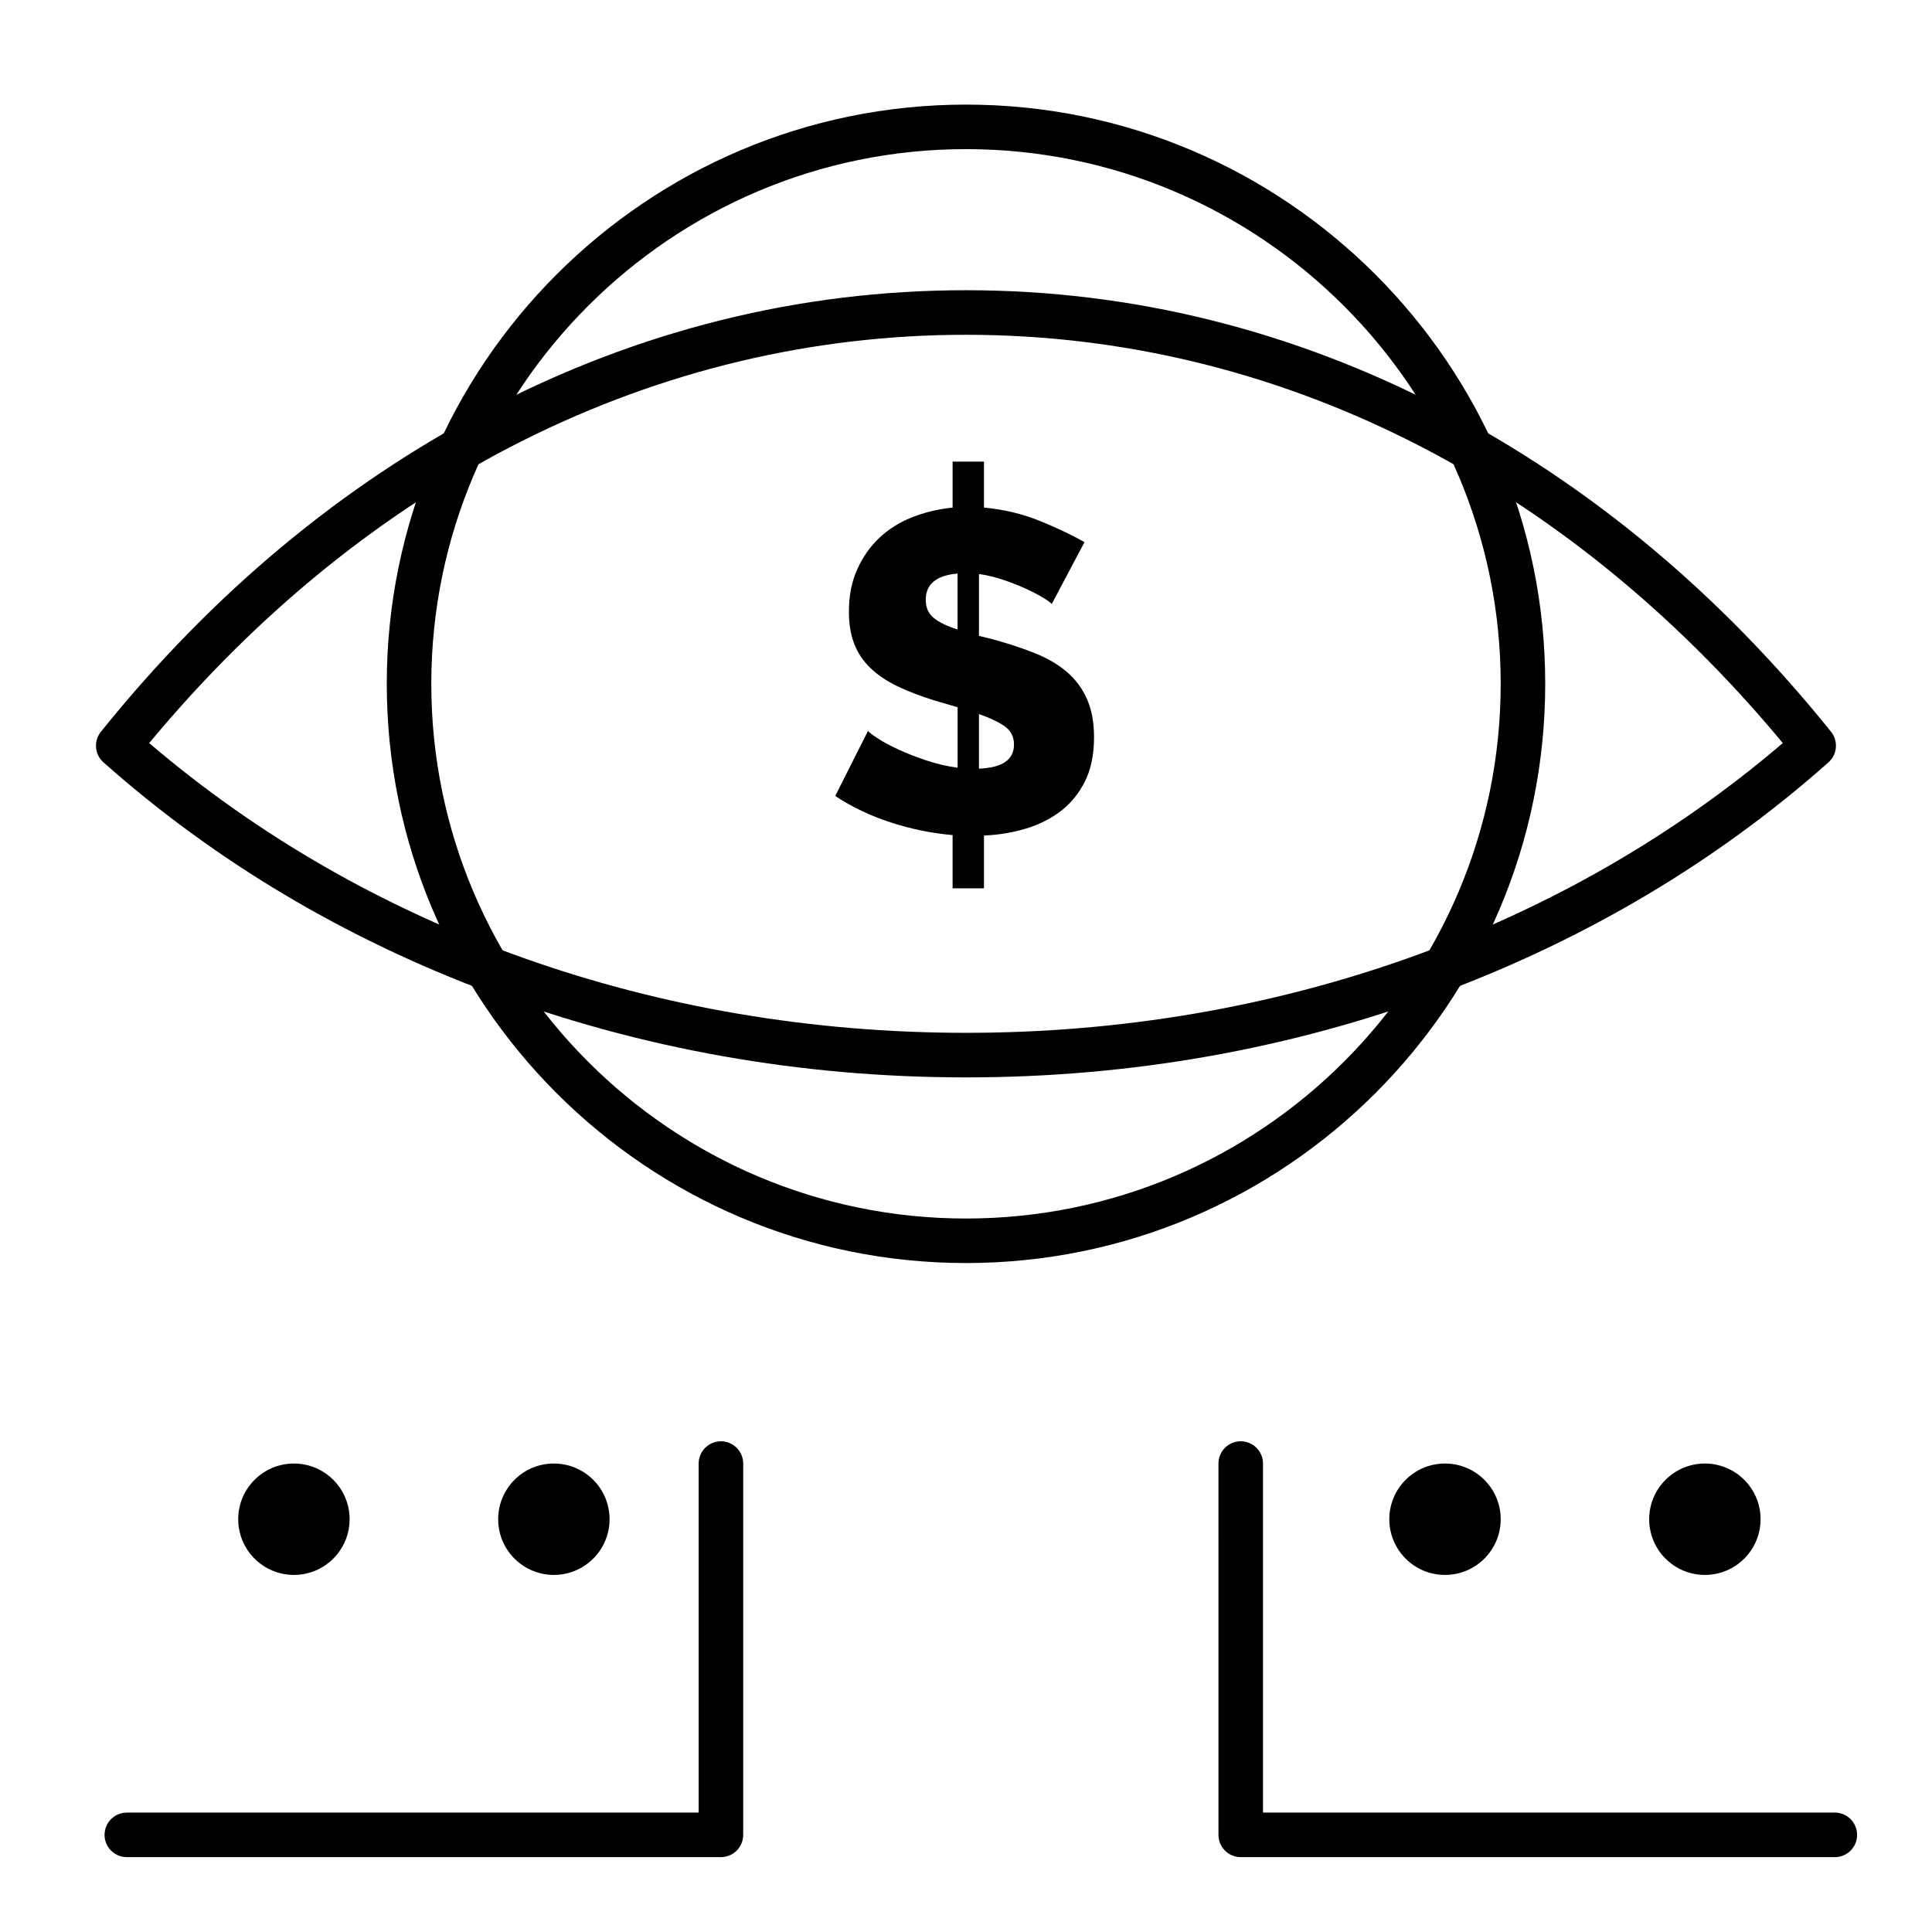 <?xml version="1.0" encoding="UTF-8"?>
<!-- Uploaded to: ICON Repo, www.iconrepo.com, Generator: ICON Repo Mixer Tools -->
<svg fill="#000000" width="800px" height="800px" version="1.1" viewBox="144 144 512 512" xmlns="http://www.w3.org/2000/svg">
 <g>
  <path d="m400 429.52c-43.781 0-86.203-7.539-126.09-22.406-38.566-14.375-73.047-34.93-102.49-61.082-2.356-2.09-2.652-5.66-0.68-8.113 29.406-36.574 63.895-65.336 102.5-85.484 40.07-20.918 82.719-31.523 126.75-31.523s86.684 10.605 126.75 31.52c38.605 20.148 73.09 48.91 102.5 85.484 1.973 2.453 1.672 6.023-0.68 8.113-29.441 26.152-63.926 46.703-102.49 61.082-39.887 14.871-82.309 22.41-126.09 22.41zm-216.46-88.598c57.965 49.559 134.59 76.789 216.46 76.789 81.867 0 158.5-27.23 216.46-76.789-57.98-69.832-134.64-108.2-216.46-108.2-81.824 0-158.49 38.371-216.46 108.2z"/>
  <path d="m400 478.72c-84.645 0-153.5-68.863-153.5-153.5-0.004-84.645 68.859-153.5 153.5-153.5s153.5 68.863 153.5 153.5-68.863 153.5-153.5 153.5zm0-295.2c-78.133 0-141.7 63.566-141.7 141.7 0 78.133 63.566 141.7 141.7 141.7 78.133 0 141.7-63.566 141.7-141.7 0-78.133-63.566-141.7-141.7-141.7z"/>
  <path d="m422.72 304.07c-0.238-0.32-0.945-0.844-2.109-1.566-1.168-0.723-2.648-1.508-4.457-2.352s-3.816-1.645-6.027-2.41c-2.211-0.762-4.441-1.305-6.691-1.625v16.391l3.856 0.965c4.098 1.125 7.793 2.352 11.09 3.676 3.293 1.328 6.09 2.973 8.379 4.941 2.289 1.969 4.059 4.359 5.305 7.172s1.867 6.188 1.867 10.125c0 4.582-0.805 8.48-2.41 11.691-1.609 3.215-3.758 5.848-6.449 7.894-2.691 2.051-5.785 3.598-9.281 4.641-3.496 1.043-7.172 1.645-11.031 1.809v13.984h-8.316v-14.102c-5.543-0.48-11.027-1.605-16.453-3.375-5.426-1.766-10.305-4.098-14.645-6.992l8.68-17.238c0.32 0.402 1.184 1.066 2.594 1.988 1.406 0.926 3.195 1.887 5.363 2.891 2.168 1.004 4.617 1.969 7.352 2.894 2.731 0.926 5.543 1.586 8.438 1.988v-16.031l-5.785-1.688c-3.938-1.207-7.352-2.512-10.246-3.918s-5.285-3.031-7.172-4.883c-1.887-1.848-3.297-3.977-4.219-6.387-0.926-2.41-1.387-5.223-1.387-8.438 0-4.176 0.723-7.894 2.168-11.148 1.445-3.254 3.394-6.047 5.844-8.375 2.449-2.332 5.344-4.16 8.68-5.484 3.336-1.324 6.93-2.188 10.789-2.59v-12.176h8.316v12.176c5.223 0.48 10.125 1.648 14.703 3.496 4.578 1.848 8.559 3.734 11.934 5.664zm-33.391-1.086c0 2.008 0.703 3.598 2.109 4.762 1.406 1.168 3.516 2.191 6.328 3.074v-14.824c-5.625 0.48-8.438 2.812-8.438 6.988zm23.387 38.332c0-2.09-0.844-3.715-2.531-4.883-1.691-1.164-3.941-2.231-6.75-3.195v14.465c6.184-0.242 9.281-2.367 9.281-6.387z"/>
  <path d="m630.25 636.16h-157.44c-3.262 0-5.902-2.644-5.902-5.902l-0.004-98.402c0-3.262 2.644-5.902 5.902-5.902 3.262 0 5.902 2.644 5.902 5.902v92.496h151.54c3.262 0 5.902 2.644 5.902 5.902 0.008 3.262-2.637 5.906-5.898 5.906z"/>
  <path d="m335.05 636.16h-157.44c-3.262 0-5.902-2.644-5.902-5.902 0-3.262 2.644-5.902 5.902-5.902h151.54v-92.496c0-3.262 2.644-5.902 5.902-5.902 3.262 0 5.902 2.644 5.902 5.902v98.398c0.004 3.258-2.641 5.902-5.898 5.902z"/>
  <path d="m236.65 546.61c0 8.152-6.606 14.762-14.758 14.762-8.152 0-14.762-6.609-14.762-14.762 0-8.148 6.609-14.758 14.762-14.758 8.152 0 14.758 6.609 14.758 14.758"/>
  <path d="m305.54 546.61c0 8.152-6.609 14.762-14.762 14.762-8.152 0-14.758-6.609-14.758-14.762 0-8.148 6.606-14.758 14.758-14.758 8.152 0 14.762 6.609 14.762 14.758"/>
  <path d="m541.7 546.61c0 8.152-6.609 14.762-14.762 14.762s-14.758-6.609-14.758-14.762c0-8.148 6.606-14.758 14.758-14.758s14.762 6.609 14.762 14.758"/>
  <path d="m610.57 546.61c0 8.152-6.606 14.762-14.758 14.762s-14.762-6.609-14.762-14.762c0-8.148 6.609-14.758 14.762-14.758s14.758 6.609 14.758 14.758"/>
 </g>
</svg>